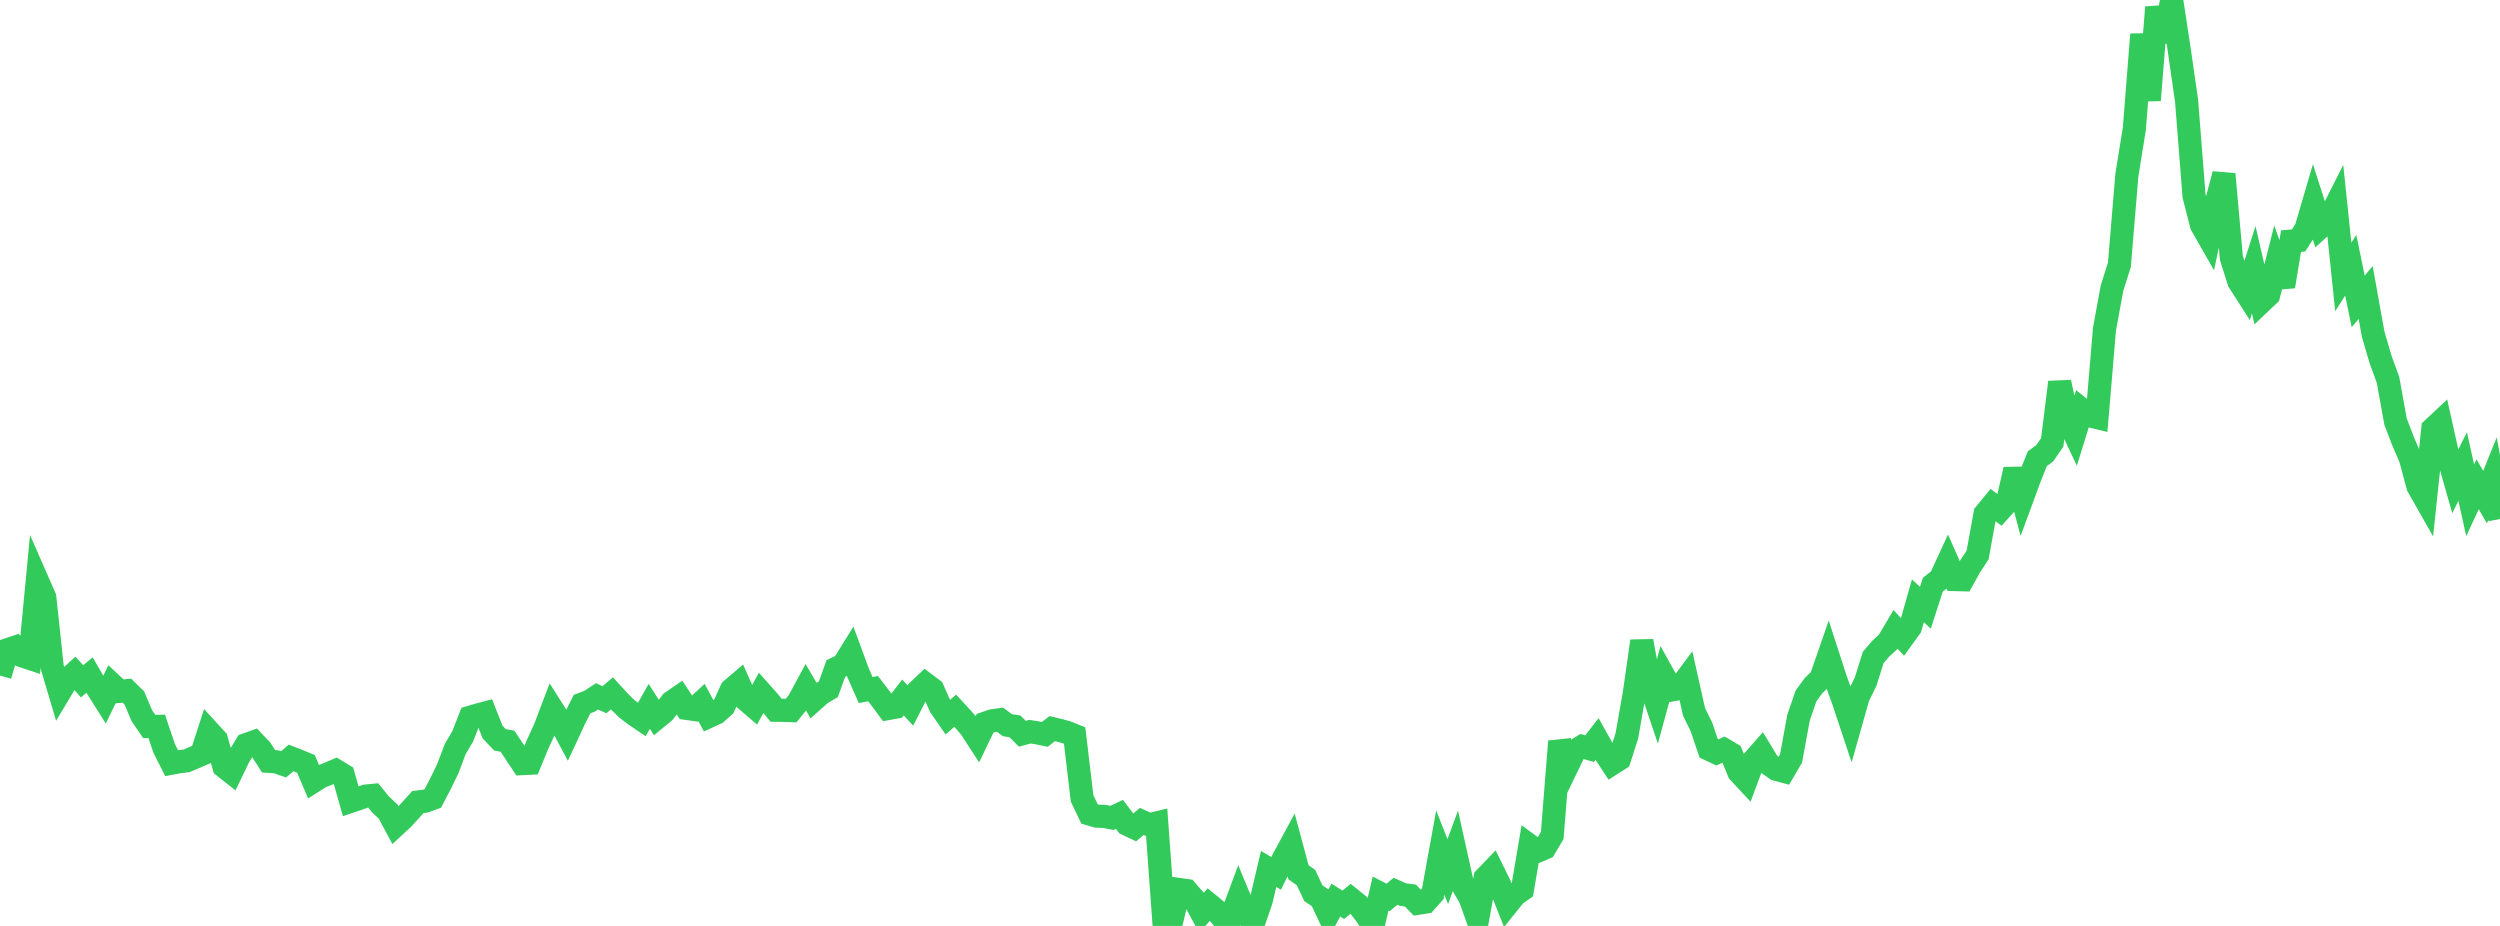 <?xml version="1.0" standalone="no"?>
<!DOCTYPE svg PUBLIC "-//W3C//DTD SVG 1.1//EN" "http://www.w3.org/Graphics/SVG/1.1/DTD/svg11.dtd">

<svg width="135" height="50" viewBox="0 0 135 50" preserveAspectRatio="none" 
  xmlns="http://www.w3.org/2000/svg"
  xmlns:xlink="http://www.w3.org/1999/xlink">


<polyline points="0.0, 36.48 0.403, 35.086 0.806, 34.952 1.209, 35.419 1.612, 35.552 2.015, 31.344 2.418, 32.263 2.821, 36.024 3.224, 37.381 3.627, 36.709 4.03, 36.343 4.433, 36.791 4.836, 36.452 5.239, 37.147 5.642, 37.786 6.045, 36.956 6.448, 37.333 6.851, 37.296 7.254, 37.691 7.657, 38.644 8.06, 39.231 8.463, 39.224 8.866, 40.416 9.269, 41.211 9.672, 41.136 10.075, 41.085 10.478, 40.914 10.881, 40.741 11.284, 39.502 11.687, 39.943 12.09, 41.389 12.493, 41.708 12.896, 40.873 13.299, 40.209 13.701, 40.064 14.104, 40.489 14.507, 41.111 14.91, 41.137 15.313, 41.276 15.716, 40.928 16.119, 41.085 16.522, 41.252 16.925, 42.194 17.328, 41.938 17.731, 41.781 18.134, 41.607 18.537, 41.851 18.94, 43.271 19.343, 43.136 19.746, 42.99 20.149, 42.95 20.552, 43.442 20.955, 43.82 21.358, 44.572 21.761, 44.2 22.164, 43.756 22.567, 43.309 22.97, 43.263 23.373, 43.114 23.776, 42.343 24.179, 41.514 24.582, 40.449 24.985, 39.767 25.388, 38.733 25.791, 38.614 26.194, 38.506 26.597, 39.526 27.0, 39.952 27.403, 40.023 27.806, 40.628 28.209, 41.235 28.612, 41.214 29.015, 40.227 29.418, 39.351 29.821, 38.29 30.224, 38.927 30.627, 39.683 31.03, 38.815 31.433, 38.019 31.836, 37.866 32.239, 37.603 32.642, 37.784 33.045, 37.442 33.448, 37.884 33.851, 38.278 34.254, 38.585 34.657, 38.858 35.06, 38.143 35.463, 38.773 35.866, 38.44 36.269, 37.91 36.672, 37.634 37.075, 38.252 37.478, 38.309 37.881, 37.936 38.284, 38.686 38.687, 38.5 39.09, 38.136 39.493, 37.245 39.896, 36.902 40.299, 37.804 40.701, 38.149 41.104, 37.405 41.507, 37.858 41.91, 38.354 42.313, 38.359 42.716, 38.374 43.119, 37.878 43.522, 37.131 43.925, 37.817 44.328, 37.459 44.731, 37.22 45.134, 36.101 45.537, 35.905 45.94, 35.255 46.343, 36.347 46.746, 37.262 47.149, 37.188 47.552, 37.715 47.955, 38.26 48.358, 38.187 48.761, 37.664 49.164, 38.102 49.567, 37.312 49.97, 36.931 50.373, 37.234 50.776, 38.148 51.179, 38.73 51.582, 38.379 51.985, 38.816 52.388, 39.274 52.791, 39.895 53.194, 39.057 53.597, 38.919 54.0, 38.865 54.403, 39.161 54.806, 39.224 55.209, 39.623 55.612, 39.512 56.015, 39.574 56.418, 39.657 56.821, 39.345 57.224, 39.441 57.627, 39.555 58.03, 39.717 58.433, 43.115 58.836, 43.956 59.239, 44.073 59.642, 44.087 60.045, 44.166 60.448, 43.975 60.851, 44.505 61.254, 44.696 61.657, 44.357 62.06, 44.539 62.463, 44.44 62.866, 50.0 63.269, 49.748 63.672, 48.033 64.075, 48.09 64.478, 48.557 64.881, 49.291 65.284, 48.834 65.687, 49.164 66.09, 49.673 66.493, 49.51 66.896, 48.427 67.299, 49.401 67.701, 49.797 68.104, 48.631 68.507, 46.923 68.91, 47.163 69.313, 46.352 69.716, 45.607 70.119, 47.104 70.522, 47.387 70.925, 48.238 71.328, 48.506 71.731, 49.357 72.134, 48.603 72.537, 48.858 72.94, 48.531 73.343, 48.857 73.746, 49.383 74.149, 49.971 74.552, 48.256 74.955, 48.463 75.358, 48.129 75.761, 48.309 76.164, 48.36 76.567, 48.777 76.97, 48.714 77.373, 48.262 77.776, 46.039 78.179, 47.066 78.582, 45.98 78.985, 47.797 79.388, 48.494 79.791, 49.62 80.194, 47.415 80.597, 46.996 81.0, 47.818 81.403, 48.832 81.806, 48.329 82.209, 48.043 82.612, 45.666 83.015, 45.964 83.418, 45.794 83.821, 45.114 84.224, 40.035 84.627, 41.389 85.03, 40.557 85.433, 40.31 85.836, 40.429 86.239, 39.909 86.642, 40.63 87.045, 41.245 87.448, 40.989 87.851, 39.734 88.254, 37.44 88.657, 34.62 89.06, 36.811 89.463, 38.01 89.866, 36.532 90.269, 37.258 90.672, 37.185 91.075, 36.641 91.478, 38.443 91.881, 39.26 92.284, 40.459 92.687, 40.649 93.09, 40.473 93.493, 40.712 93.896, 41.693 94.299, 42.126 94.701, 41.046 95.104, 40.589 95.507, 41.255 95.91, 41.538 96.313, 41.647 96.716, 40.962 97.119, 38.758 97.522, 37.588 97.925, 37.03 98.328, 36.637 98.731, 35.474 99.134, 36.718 99.537, 37.831 99.94, 39.043 100.343, 37.622 100.746, 36.804 101.149, 35.511 101.552, 35.036 101.955, 34.664 102.358, 33.984 102.761, 34.424 103.164, 33.865 103.567, 32.442 103.97, 32.82 104.373, 31.574 104.776, 31.254 105.179, 30.382 105.582, 31.296 105.985, 31.307 106.388, 30.582 106.791, 29.97 107.194, 27.747 107.597, 27.256 108.0, 27.552 108.403, 27.103 108.806, 25.352 109.209, 26.872 109.612, 25.78 110.015, 24.771 110.418, 24.473 110.821, 23.885 111.224, 20.639 111.627, 22.573 112.03, 23.428 112.433, 22.127 112.836, 22.449 113.239, 22.547 113.642, 17.772 114.045, 15.573 114.448, 14.294 114.851, 9.454 115.254, 6.958 115.657, 1.856 116.06, 5.414 116.463, 0.393 116.866, 2.25 117.269, 0.0 117.672, 2.649 118.075, 5.44 118.478, 10.575 118.881, 12.149 119.284, 12.855 119.687, 10.928 120.09, 9.404 120.493, 13.918 120.896, 15.199 121.299, 15.827 121.701, 14.567 122.104, 16.31 122.507, 15.929 122.91, 14.329 123.313, 15.465 123.716, 13.02 124.119, 12.986 124.522, 12.366 124.925, 10.992 125.328, 12.243 125.731, 11.88 126.134, 11.083 126.537, 14.957 126.94, 14.323 127.343, 16.277 127.746, 15.795 128.149, 18.043 128.552, 19.417 128.955, 20.523 129.358, 22.763 129.761, 23.815 130.164, 24.75 130.567, 26.254 130.97, 26.964 131.373, 23.152 131.776, 22.775 132.179, 24.582 132.582, 25.996 132.985, 25.193 133.388, 27.015 133.791, 26.149 134.194, 26.844 134.597, 25.847 135.0, 28.03" fill="none" stroke="#32ca5b" stroke-width="1.25"/>

</svg>